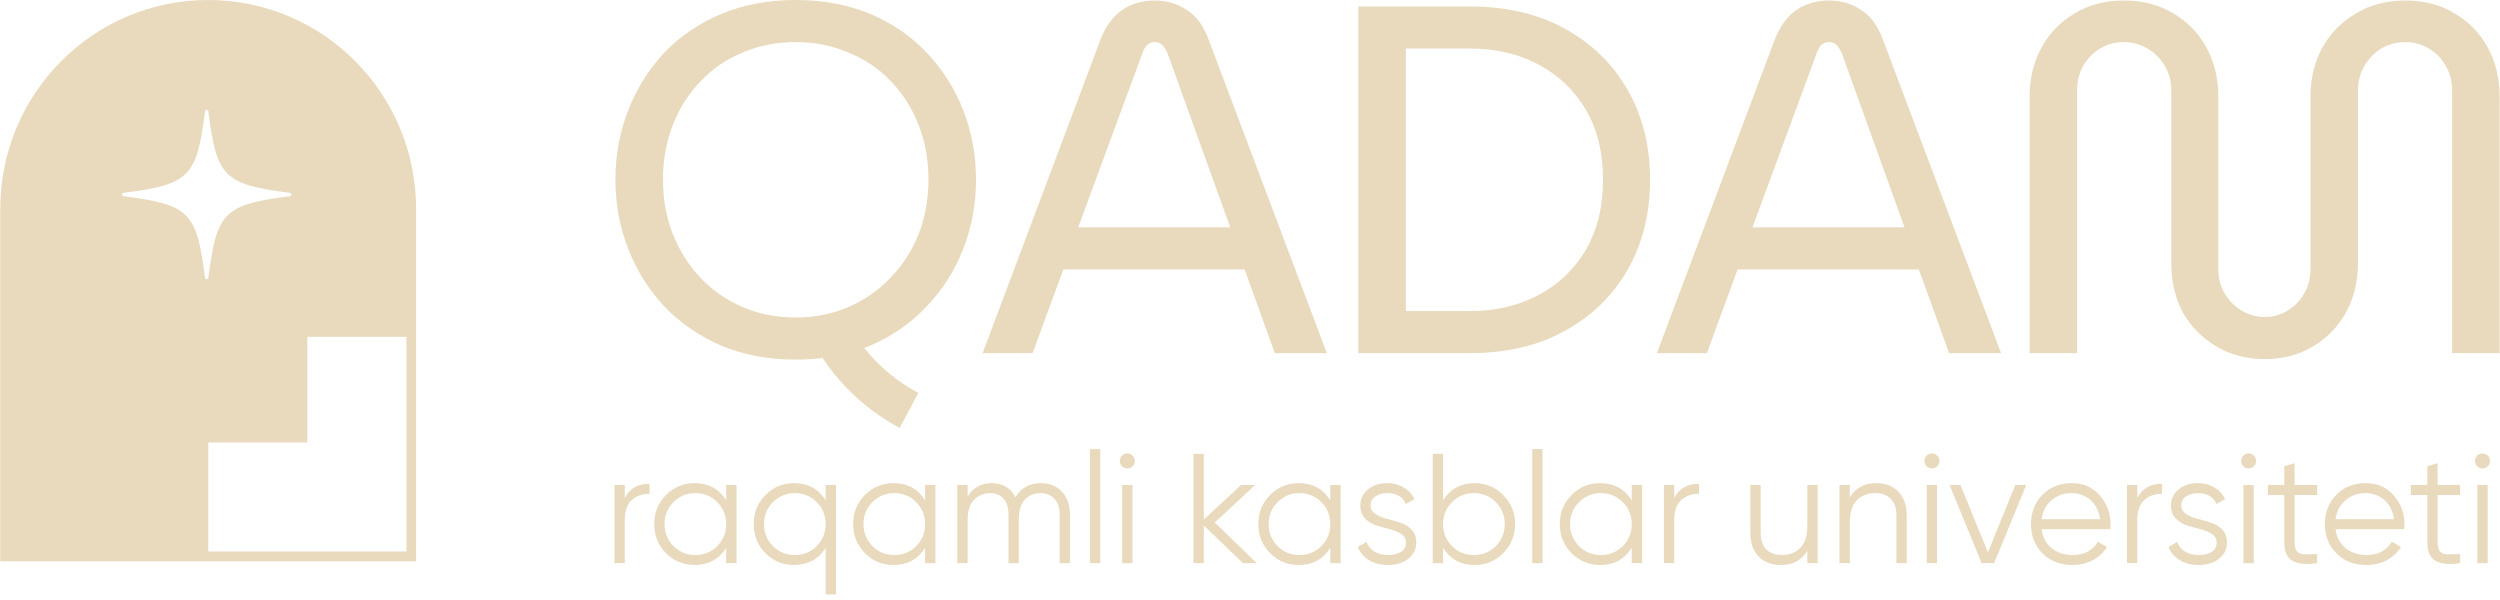 <?xml version="1.0" encoding="UTF-8"?> <svg xmlns="http://www.w3.org/2000/svg" width="200" height="48" viewBox="0 0 200 48" fill="none"> <g clip-path="url(#clip0_395_428)"> <path fill-rule="evenodd" clip-rule="evenodd" d="M63.658 28.768C61.465 28.768 59.484 28.398 57.714 27.658C55.944 26.892 54.425 25.849 53.157 24.528C51.916 23.207 50.951 21.675 50.265 19.931C49.578 18.188 49.234 16.325 49.234 14.344C49.234 12.389 49.578 10.54 50.265 8.797C50.951 7.053 51.916 5.521 53.157 4.2C54.425 2.879 55.944 1.849 57.714 1.109C59.484 0.37 61.465 0 63.658 0C65.85 0 67.831 0.37 69.602 1.109C71.371 1.849 72.877 2.879 74.119 4.2C75.387 5.521 76.364 7.053 77.051 8.797C77.738 10.54 78.081 12.403 78.081 14.384C78.081 16.339 77.738 18.188 77.051 19.931C76.364 21.675 75.387 23.207 74.119 24.528C72.877 25.849 71.371 26.892 69.602 27.658C69.45 27.721 69.297 27.782 69.142 27.84C70.316 29.312 71.784 30.54 73.466 31.436L71.975 34.234C69.476 32.902 67.362 30.976 65.807 28.641C65.115 28.725 64.398 28.768 63.658 28.768ZM63.658 25.399C65.164 25.399 66.563 25.122 67.858 24.567C69.153 24.013 70.275 23.233 71.226 22.23C72.203 21.226 72.957 20.063 73.485 18.742C74.013 17.395 74.277 15.929 74.277 14.344C74.277 12.786 74.013 11.333 73.485 9.985C72.957 8.638 72.217 7.476 71.266 6.498C70.315 5.495 69.179 4.729 67.858 4.2C66.563 3.645 65.164 3.368 63.658 3.368C62.125 3.368 60.712 3.645 59.418 4.2C58.124 4.729 57.001 5.495 56.05 6.498C55.099 7.476 54.359 8.638 53.831 9.985C53.303 11.333 53.038 12.799 53.038 14.384C53.038 15.942 53.303 17.395 53.831 18.742C54.359 20.063 55.099 21.226 56.05 22.23C57.001 23.233 58.124 24.013 59.418 24.567C60.712 25.122 62.125 25.399 63.658 25.399Z" fill="#E9DABD"></path> <path fill-rule="evenodd" clip-rule="evenodd" d="M78.607 28.253L88.038 3.17C88.461 2.087 89.042 1.295 89.782 0.793C90.522 0.291 91.38 0.04 92.358 0.04C93.335 0.04 94.194 0.291 94.933 0.793C95.699 1.268 96.28 2.048 96.677 3.131L106.147 28.253H101.986L99.569 21.556H85.067L82.61 28.253H78.607ZM86.255 18.188H98.42L93.467 4.438C93.335 4.095 93.189 3.831 93.031 3.646C92.872 3.461 92.648 3.369 92.358 3.369C92.093 3.369 91.882 3.461 91.724 3.646C91.565 3.831 91.433 4.095 91.327 4.438L86.255 18.188Z" fill="#E9DABD"></path> <path fill-rule="evenodd" clip-rule="evenodd" d="M108.666 0.515V28.252H117.542C120.501 28.252 123.05 27.658 125.19 26.469C127.356 25.28 129.033 23.642 130.222 21.555C131.411 19.468 132.005 17.078 132.005 14.383C132.005 11.689 131.411 9.298 130.222 7.211C129.033 5.124 127.356 3.486 125.19 2.298C123.05 1.109 120.501 0.515 117.542 0.515H108.666ZM117.582 24.884H112.47V3.883H117.582C119.642 3.883 121.465 4.305 123.05 5.151C124.662 5.996 125.93 7.198 126.854 8.757C127.778 10.315 128.241 12.191 128.241 14.383C128.241 16.549 127.778 18.425 126.854 20.01C125.93 21.569 124.662 22.771 123.05 23.616C121.465 24.461 119.642 24.884 117.582 24.884Z" fill="#E9DABD"></path> <path fill-rule="evenodd" clip-rule="evenodd" d="M132.549 28.253L141.98 3.17C142.403 2.087 142.983 1.295 143.723 0.793C144.463 0.291 145.322 0.04 146.299 0.04C147.276 0.04 148.135 0.291 148.874 0.793C149.64 1.268 150.222 2.048 150.618 3.131L160.088 28.253H155.928L153.51 21.556H139.008L136.551 28.253H132.549ZM140.197 18.188H152.361L147.409 4.438C147.276 4.095 147.131 3.831 146.972 3.646C146.814 3.461 146.59 3.369 146.299 3.369C146.035 3.369 145.824 3.461 145.665 3.646C145.507 3.831 145.374 4.095 145.269 4.438L140.197 18.188Z" fill="#E9DABD"></path> <path d="M177.347 27.738C178.483 28.398 179.764 28.728 181.191 28.728C182.617 28.728 183.885 28.398 184.995 27.738C186.131 27.077 187.015 26.179 187.649 25.043C188.31 23.881 188.64 22.534 188.64 21.002V7.212C188.64 6.499 188.812 5.852 189.155 5.271C189.499 4.689 189.948 4.227 190.502 3.884C191.084 3.54 191.731 3.369 192.444 3.369C193.131 3.369 193.752 3.54 194.306 3.884C194.888 4.227 195.337 4.689 195.654 5.271C195.997 5.852 196.169 6.499 196.169 7.212V28.253H199.973V7.727C199.973 6.274 199.656 4.967 199.022 3.804C198.388 2.642 197.503 1.731 196.367 1.07C195.231 0.383 193.923 0.04 192.444 0.04C190.939 0.04 189.618 0.383 188.482 1.07C187.346 1.731 186.448 2.642 185.787 3.804C185.153 4.967 184.836 6.274 184.836 7.727V21.517C184.836 22.256 184.664 22.917 184.321 23.498C184.004 24.053 183.568 24.502 183.014 24.845C182.459 25.189 181.851 25.36 181.191 25.36C180.53 25.36 179.909 25.189 179.329 24.845C178.773 24.502 178.324 24.053 177.981 23.498C177.638 22.917 177.466 22.256 177.466 21.517V7.727C177.466 6.274 177.149 4.967 176.515 3.804C175.881 2.642 174.996 1.731 173.86 1.07C172.724 0.383 171.404 0.04 169.898 0.04C168.418 0.04 167.111 0.383 165.975 1.07C164.839 1.731 163.954 2.642 163.32 3.804C162.686 4.967 162.369 6.274 162.369 7.727V28.253H166.173V7.212C166.173 6.499 166.332 5.852 166.649 5.271C166.992 4.689 167.441 4.227 167.996 3.884C168.577 3.54 169.211 3.369 169.898 3.369C170.585 3.369 171.219 3.54 171.8 3.884C172.381 4.227 172.843 4.689 173.187 5.271C173.53 5.852 173.702 6.499 173.702 7.212V21.002C173.702 22.534 174.019 23.881 174.653 25.043C175.313 26.179 176.211 27.077 177.347 27.738Z" fill="#E9DABD"></path> <path fill-rule="evenodd" clip-rule="evenodd" d="M0.021 16.706V44.908H33.287V16.706C33.287 7.479 25.84 0 16.654 0C7.468 0 0.021 7.479 0.021 16.706ZM32.514 26.945H24.589V35.398H16.664V44.115H32.514V26.945ZM16.669 8.907C16.65 8.753 16.421 8.753 16.401 8.907C15.738 14.152 15.166 14.755 9.879 15.43C9.725 15.449 9.725 15.677 9.879 15.697C15.166 16.371 15.738 16.975 16.401 22.22C16.421 22.373 16.65 22.373 16.669 22.22C17.333 16.975 17.904 16.371 23.192 15.697C23.346 15.677 23.346 15.449 23.192 15.43C17.904 14.755 17.333 14.152 16.669 8.907Z" fill="#E9DABD"></path> <path d="M49.982 39.839C50.366 39.08 51.025 38.701 51.96 38.701V39.501C51.392 39.501 50.921 39.668 50.545 40.001C50.17 40.334 49.982 40.859 49.982 41.576V45.05H49.156V38.801H49.982V39.839Z" fill="#E9DABD"></path> <path d="M58.095 38.801H58.922V45.05H58.095V43.826C57.52 44.742 56.677 45.2 55.567 45.2C54.674 45.2 53.911 44.884 53.277 44.251C52.651 43.617 52.338 42.842 52.338 41.926C52.338 41.009 52.651 40.234 53.277 39.601C53.911 38.968 54.674 38.651 55.567 38.651C56.677 38.651 57.52 39.11 58.095 40.026V38.801ZM53.877 43.688C54.353 44.163 54.937 44.401 55.63 44.401C56.322 44.401 56.906 44.163 57.382 43.688C57.857 43.205 58.095 42.617 58.095 41.926C58.095 41.234 57.857 40.651 57.382 40.176C56.906 39.693 56.322 39.451 55.63 39.451C54.937 39.451 54.353 39.693 53.877 40.176C53.402 40.651 53.164 41.234 53.164 41.926C53.164 42.617 53.402 43.205 53.877 43.688Z" fill="#E9DABD"></path> <path d="M66.052 38.801H66.879V47.55H66.052V43.826C65.477 44.742 64.634 45.2 63.524 45.2C62.632 45.2 61.868 44.884 61.234 44.251C60.608 43.617 60.295 42.842 60.295 41.926C60.295 41.009 60.608 40.234 61.234 39.601C61.868 38.968 62.632 38.651 63.524 38.651C64.634 38.651 65.477 39.11 66.052 40.026V38.801ZM61.834 43.688C62.31 44.163 62.894 44.401 63.587 44.401C64.279 44.401 64.863 44.163 65.339 43.688C65.814 43.205 66.052 42.617 66.052 41.926C66.052 41.234 65.814 40.651 65.339 40.176C64.863 39.693 64.279 39.451 63.587 39.451C62.894 39.451 62.31 39.693 61.834 40.176C61.359 40.651 61.121 41.234 61.121 41.926C61.121 42.617 61.359 43.205 61.834 43.688Z" fill="#E9DABD"></path> <path d="M74.009 38.801H74.835V45.05H74.009V43.826C73.434 44.742 72.591 45.2 71.481 45.2C70.589 45.2 69.825 44.884 69.191 44.251C68.565 43.617 68.252 42.842 68.252 41.926C68.252 41.009 68.565 40.234 69.191 39.601C69.825 38.968 70.589 38.651 71.481 38.651C72.591 38.651 73.434 39.11 74.009 40.026V38.801ZM69.792 43.688C70.267 44.163 70.851 44.401 71.544 44.401C72.236 44.401 72.82 44.163 73.296 43.688C73.772 43.205 74.009 42.617 74.009 41.926C74.009 41.234 73.772 40.651 73.296 40.176C72.82 39.693 72.236 39.451 71.544 39.451C70.851 39.451 70.267 39.693 69.792 40.176C69.316 40.651 69.078 41.234 69.078 41.926C69.078 42.617 69.316 43.205 69.792 43.688Z" fill="#E9DABD"></path> <path d="M83.255 38.651C83.956 38.651 84.519 38.876 84.945 39.326C85.379 39.776 85.596 40.384 85.596 41.151V45.05H84.769V41.151C84.769 40.609 84.628 40.193 84.344 39.901C84.069 39.601 83.701 39.451 83.243 39.451C82.725 39.451 82.304 39.626 81.978 39.976C81.662 40.318 81.503 40.855 81.503 41.589V45.05H80.677V41.151C80.677 40.601 80.543 40.18 80.276 39.889C80.018 39.597 79.663 39.451 79.212 39.451C78.712 39.451 78.286 39.626 77.936 39.976C77.585 40.326 77.41 40.864 77.41 41.589V45.05H76.584V38.801H77.41V39.714C77.861 39.005 78.499 38.651 79.325 38.651C80.226 38.651 80.86 39.031 81.228 39.789C81.678 39.031 82.354 38.651 83.255 38.651Z" fill="#E9DABD"></path> <path d="M87.193 45.05V35.927H88.019V45.05H87.193Z" fill="#E9DABD"></path> <path d="M90.61 37.301C90.493 37.418 90.351 37.476 90.184 37.476C90.017 37.476 89.876 37.418 89.759 37.301C89.642 37.185 89.584 37.043 89.584 36.876C89.584 36.71 89.642 36.568 89.759 36.451C89.876 36.335 90.017 36.276 90.184 36.276C90.351 36.276 90.493 36.335 90.61 36.451C90.727 36.568 90.785 36.71 90.785 36.876C90.785 37.043 90.727 37.185 90.61 37.301ZM89.772 45.05V38.801H90.598V45.05H89.772Z" fill="#E9DABD"></path> <path d="M100.537 45.05H99.435L96.306 42.038V45.05H95.481V36.302H96.306V41.563L99.285 38.801H100.411L97.183 41.801L100.537 45.05Z" fill="#E9DABD"></path> <path d="M106.424 38.801H107.25V45.05H106.424V43.826C105.848 44.742 105.005 45.2 103.895 45.2C103.002 45.2 102.239 44.884 101.605 44.251C100.979 43.617 100.666 42.842 100.666 41.926C100.666 41.009 100.979 40.234 101.605 39.601C102.239 38.968 103.002 38.651 103.895 38.651C105.005 38.651 105.848 39.11 106.424 40.026V38.801ZM102.206 43.688C102.681 44.163 103.265 44.401 103.958 44.401C104.65 44.401 105.234 44.163 105.71 43.688C106.185 43.205 106.424 42.617 106.424 41.926C106.424 41.234 106.185 40.651 105.71 40.176C105.234 39.693 104.65 39.451 103.958 39.451C103.265 39.451 102.681 39.693 102.206 40.176C101.73 40.651 101.492 41.234 101.492 41.926C101.492 42.617 101.73 43.205 102.206 43.688Z" fill="#E9DABD"></path> <path d="M109.65 40.439C109.65 40.722 109.775 40.947 110.025 41.114C110.275 41.28 110.58 41.409 110.938 41.501C111.297 41.593 111.656 41.697 112.015 41.813C112.374 41.922 112.678 42.109 112.929 42.376C113.179 42.634 113.304 42.976 113.304 43.401C113.304 43.934 113.091 44.367 112.666 44.7C112.248 45.034 111.706 45.2 111.039 45.2C110.438 45.2 109.925 45.067 109.499 44.8C109.082 44.534 108.79 44.188 108.623 43.763L109.324 43.351C109.441 43.676 109.65 43.934 109.95 44.126C110.258 44.309 110.621 44.401 111.039 44.401C111.447 44.401 111.79 44.321 112.065 44.163C112.34 43.996 112.478 43.742 112.478 43.401C112.478 43.117 112.353 42.892 112.103 42.726C111.852 42.559 111.548 42.43 111.189 42.338C110.83 42.247 110.471 42.147 110.112 42.038C109.754 41.922 109.449 41.734 109.199 41.476C108.948 41.209 108.824 40.864 108.824 40.439C108.824 39.93 109.023 39.505 109.424 39.164C109.833 38.822 110.346 38.651 110.964 38.651C111.473 38.651 111.919 38.768 112.303 39.001C112.687 39.226 112.97 39.535 113.154 39.926L112.466 40.326C112.224 39.743 111.723 39.451 110.964 39.451C110.605 39.451 110.296 39.539 110.037 39.714C109.779 39.88 109.65 40.122 109.65 40.439Z" fill="#E9DABD"></path> <path d="M117.976 38.651C118.869 38.651 119.628 38.968 120.254 39.601C120.888 40.234 121.205 41.009 121.205 41.926C121.205 42.842 120.888 43.617 120.254 44.251C119.628 44.884 118.869 45.2 117.976 45.2C116.866 45.2 116.023 44.742 115.447 43.826V45.05H114.621V36.302H115.447V40.026C116.023 39.11 116.866 38.651 117.976 38.651ZM116.161 43.688C116.636 44.163 117.22 44.401 117.913 44.401C118.605 44.401 119.19 44.163 119.665 43.688C120.141 43.205 120.379 42.617 120.379 41.926C120.379 41.234 120.141 40.651 119.665 40.176C119.19 39.693 118.605 39.451 117.913 39.451C117.22 39.451 116.636 39.693 116.161 40.176C115.685 40.651 115.447 41.234 115.447 41.926C115.447 42.617 115.685 43.205 116.161 43.688Z" fill="#E9DABD"></path> <path d="M122.578 45.05V35.927H123.404V45.05H122.578Z" fill="#E9DABD"></path> <path d="M130.539 38.801H131.365V45.05H130.539V43.826C129.963 44.742 129.12 45.2 128.011 45.2C127.118 45.2 126.354 44.884 125.72 44.251C125.094 43.617 124.781 42.842 124.781 41.926C124.781 41.009 125.094 40.234 125.72 39.601C126.354 38.968 127.118 38.651 128.011 38.651C129.12 38.651 129.963 39.11 130.539 40.026V38.801ZM126.321 43.688C126.796 44.163 127.381 44.401 128.073 44.401C128.766 44.401 129.35 44.163 129.825 43.688C130.301 43.205 130.539 42.617 130.539 41.926C130.539 41.234 130.301 40.651 129.825 40.176C129.35 39.693 128.766 39.451 128.073 39.451C127.381 39.451 126.796 39.693 126.321 40.176C125.845 40.651 125.607 41.234 125.607 41.926C125.607 42.617 125.845 43.205 126.321 43.688Z" fill="#E9DABD"></path> <path d="M133.939 39.839C134.323 39.08 134.982 38.701 135.917 38.701V39.501C135.349 39.501 134.878 39.668 134.502 40.001C134.127 40.334 133.939 40.859 133.939 41.576V45.05H133.113V38.801H133.939V39.839Z" fill="#E9DABD"></path> <path d="M144.585 38.801H145.411V45.05H144.585V44.075C144.118 44.825 143.417 45.2 142.482 45.2C141.723 45.2 141.122 44.971 140.68 44.513C140.246 44.046 140.029 43.421 140.029 42.638V38.801H140.855V42.638C140.855 43.196 141.001 43.629 141.293 43.938C141.594 44.246 142.015 44.4 142.557 44.4C143.158 44.4 143.646 44.212 144.022 43.837C144.397 43.454 144.585 42.867 144.585 42.075V38.801Z" fill="#E9DABD"></path> <path d="M150.087 38.651C150.846 38.651 151.443 38.885 151.877 39.351C152.319 39.809 152.54 40.43 152.54 41.214V45.05H151.714V41.214C151.714 40.655 151.564 40.222 151.263 39.914C150.972 39.605 150.554 39.451 150.012 39.451C149.411 39.451 148.923 39.643 148.548 40.026C148.172 40.401 147.984 40.984 147.984 41.776V45.05H147.158V38.801H147.984V39.776C148.451 39.026 149.153 38.651 150.087 38.651Z" fill="#E9DABD"></path> <path d="M154.976 37.301C154.859 37.418 154.717 37.476 154.55 37.476C154.383 37.476 154.242 37.418 154.125 37.301C154.008 37.185 153.949 37.043 153.949 36.876C153.949 36.71 154.008 36.568 154.125 36.451C154.242 36.335 154.383 36.276 154.55 36.276C154.717 36.276 154.859 36.335 154.976 36.451C155.092 36.568 155.151 36.71 155.151 36.876C155.151 37.043 155.092 37.185 154.976 37.301ZM154.137 45.05V38.801H154.963V45.05H154.137Z" fill="#E9DABD"></path> <path d="M161.222 38.801H162.098L159.532 45.05H158.531L155.965 38.801H156.841L159.032 44.188L161.222 38.801Z" fill="#E9DABD"></path> <path d="M165.743 38.651C166.67 38.651 167.416 38.98 167.984 39.639C168.559 40.289 168.847 41.059 168.847 41.951C168.847 42.043 168.839 42.172 168.823 42.338H163.328C163.411 42.972 163.678 43.476 164.129 43.851C164.588 44.217 165.151 44.401 165.818 44.401C166.294 44.401 166.703 44.305 167.045 44.113C167.396 43.913 167.658 43.655 167.834 43.338L168.559 43.763C168.284 44.205 167.909 44.555 167.433 44.813C166.958 45.071 166.415 45.2 165.806 45.2C164.822 45.2 164.021 44.892 163.403 44.276C162.786 43.659 162.477 42.876 162.477 41.926C162.477 40.993 162.781 40.214 163.391 39.589C163.999 38.964 164.784 38.651 165.743 38.651ZM165.743 39.451C165.093 39.451 164.546 39.647 164.104 40.039C163.67 40.422 163.411 40.922 163.328 41.538H167.997C167.913 40.88 167.658 40.368 167.233 40.001C166.808 39.635 166.311 39.451 165.743 39.451Z" fill="#E9DABD"></path> <path d="M170.986 39.839C171.37 39.08 172.03 38.701 172.964 38.701V39.501C172.397 39.501 171.925 39.668 171.55 40.001C171.174 40.334 170.986 40.859 170.986 41.576V45.05H170.16V38.801H170.986V39.839Z" fill="#E9DABD"></path> <path d="M174.503 40.439C174.503 40.722 174.628 40.947 174.878 41.114C175.129 41.28 175.433 41.409 175.792 41.501C176.151 41.593 176.509 41.697 176.868 41.813C177.227 41.922 177.531 42.109 177.782 42.376C178.032 42.634 178.158 42.976 178.158 43.401C178.158 43.934 177.945 44.367 177.519 44.7C177.102 45.034 176.56 45.2 175.892 45.2C175.291 45.2 174.778 45.067 174.353 44.8C173.935 44.534 173.643 44.188 173.477 43.763L174.177 43.351C174.294 43.676 174.503 43.934 174.803 44.126C175.112 44.309 175.475 44.401 175.892 44.401C176.301 44.401 176.643 44.321 176.918 44.163C177.194 43.996 177.332 43.742 177.332 43.401C177.332 43.117 177.206 42.892 176.956 42.726C176.705 42.559 176.401 42.43 176.042 42.338C175.683 42.247 175.325 42.147 174.966 42.038C174.607 41.922 174.303 41.734 174.052 41.476C173.802 41.209 173.677 40.864 173.677 40.439C173.677 39.93 173.877 39.505 174.277 39.164C174.686 38.822 175.199 38.651 175.817 38.651C176.326 38.651 176.773 38.768 177.156 39.001C177.54 39.226 177.824 39.535 178.008 39.926L177.319 40.326C177.077 39.743 176.576 39.451 175.817 39.451C175.458 39.451 175.149 39.539 174.891 39.714C174.632 39.88 174.503 40.122 174.503 40.439Z" fill="#E9DABD"></path> <path d="M180.313 37.301C180.197 37.418 180.054 37.476 179.888 37.476C179.721 37.476 179.579 37.418 179.462 37.301C179.345 37.185 179.287 37.043 179.287 36.876C179.287 36.71 179.345 36.568 179.462 36.451C179.579 36.335 179.721 36.276 179.888 36.276C180.054 36.276 180.197 36.335 180.313 36.451C180.43 36.568 180.488 36.71 180.488 36.876C180.488 37.043 180.43 37.185 180.313 37.301ZM179.475 45.05V38.801H180.301V45.05H179.475Z" fill="#E9DABD"></path> <path d="M185.371 39.601H183.568V43.388C183.568 43.73 183.635 43.976 183.768 44.126C183.902 44.267 184.102 44.342 184.369 44.351C184.636 44.351 184.97 44.342 185.371 44.326V45.05C184.495 45.184 183.835 45.121 183.393 44.863C182.959 44.605 182.742 44.113 182.742 43.388V39.601H181.428V38.801H182.742V37.302L183.568 37.052V38.801H185.371V39.601Z" fill="#E9DABD"></path> <path d="M189.259 38.651C190.185 38.651 190.932 38.98 191.499 39.639C192.075 40.289 192.363 41.059 192.363 41.951C192.363 42.043 192.355 42.172 192.338 42.338H186.844C186.927 42.972 187.194 43.476 187.644 43.851C188.103 44.217 188.667 44.401 189.334 44.401C189.81 44.401 190.218 44.305 190.561 44.113C190.911 43.913 191.174 43.655 191.349 43.338L192.075 43.763C191.8 44.205 191.424 44.555 190.949 44.813C190.473 45.071 189.931 45.2 189.322 45.2C188.337 45.2 187.536 44.892 186.919 44.276C186.301 43.659 185.992 42.876 185.992 41.926C185.992 40.993 186.297 40.214 186.906 39.589C187.515 38.964 188.3 38.651 189.259 38.651ZM189.259 39.451C188.608 39.451 188.062 39.647 187.619 40.039C187.186 40.422 186.927 40.922 186.844 41.538H191.512C191.428 40.88 191.174 40.368 190.748 40.001C190.323 39.635 189.826 39.451 189.259 39.451Z" fill="#E9DABD"></path> <path d="M196.812 39.601H195.01V43.388C195.01 43.73 195.076 43.976 195.21 44.126C195.344 44.267 195.543 44.342 195.811 44.351C196.078 44.351 196.412 44.342 196.812 44.326V45.05C195.936 45.184 195.277 45.121 194.834 44.863C194.4 44.605 194.184 44.113 194.184 43.388V39.601H192.869V38.801H194.184V37.302L195.01 37.052V38.801H196.812V39.601Z" fill="#E9DABD"></path> <path d="M199.026 37.301C198.91 37.418 198.768 37.476 198.601 37.476C198.434 37.476 198.292 37.418 198.175 37.301C198.058 37.185 198 37.043 198 36.876C198 36.71 198.058 36.568 198.175 36.451C198.292 36.335 198.434 36.276 198.601 36.276C198.768 36.276 198.91 36.335 199.026 36.451C199.143 36.568 199.201 36.71 199.201 36.876C199.201 37.043 199.143 37.185 199.026 37.301ZM198.188 45.05V38.801H199.014V45.05H198.188Z" fill="#E9DABD"></path> </g> <defs> <clipPath id="clip0_395_428"> <rect width="200" height="47.55" fill="white"></rect> </clipPath> </defs> </svg> 